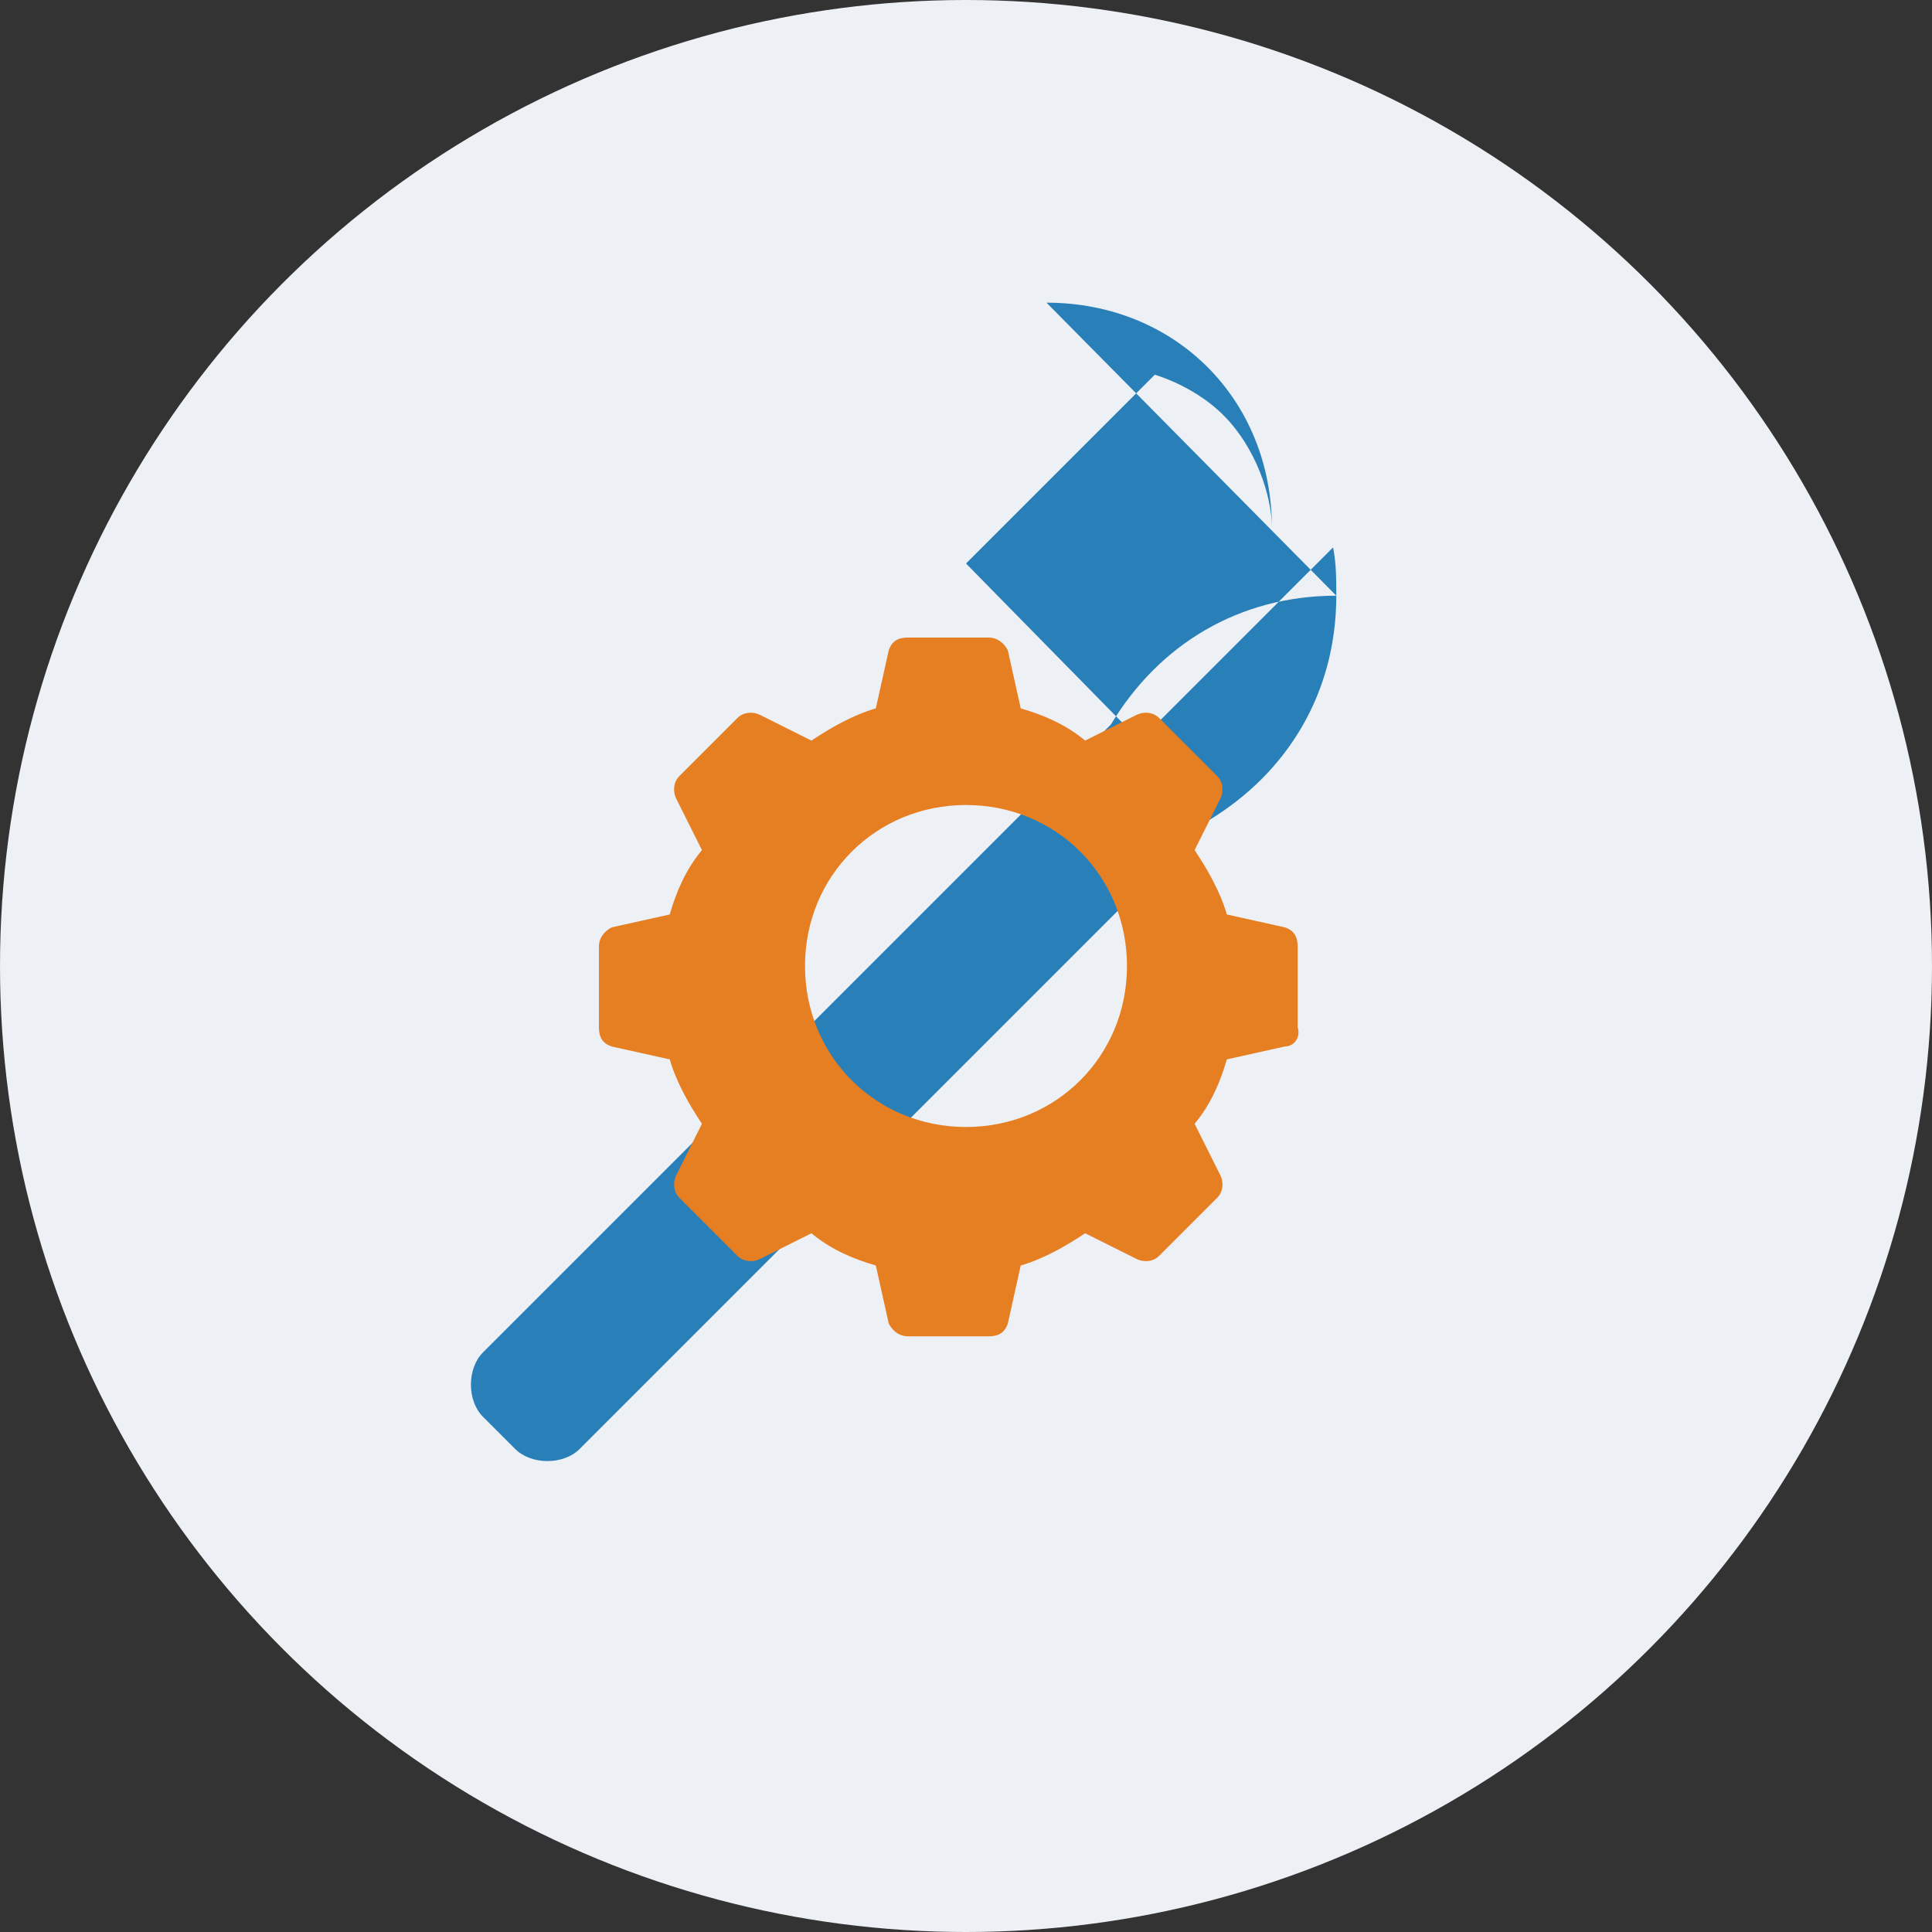 <svg xmlns="http://www.w3.org/2000/svg" width="60" height="60" viewBox="0 0 60 60">
  <rect x="0" y="0" width="60" height="60" fill="#333333" stroke="none"/>
  <style>
    .icon-bg { fill: #edf0f5; }
    .icon-primary { fill: #2980b9; }
    .icon-secondary { fill: #e67e22; }
  </style>
  
  <!-- Background -->
  <circle class="icon-bg" cx="30" cy="30" r="30"/>
  
  <!-- Wrench -->
  <path class="icon-primary" d="M41.5,18.5c-3,0-5.5,1.5-7,4L15,42c-0.5,0.5-0.5,1.5,0,2l1,1c0.5,0.5,1.5,0.5,2,0l19.5-19.5c2.5-1.5,4-4,4-7c0-0.5,0-1-0.1-1.5l-6,6L30,17.5l6-6c-0.5-0.1-1-0.1-1.5-0.1c1,0,2.5,0.5,3.5,1.5s1.5,2.5,1.5,3.5c0-4-3-7-7-7"/>
  
  <!-- Gear -->
  <path class="icon-secondary" d="M30,25c-2.8,0-5,2.2-5,5s2.2,5,5,5s5-2.2,5-5S32.8,25,30,25z M39.9,32.5l-1.8,0.4c-0.2,0.7-0.5,1.4-1,2l0.8,1.6c0.1,0.2,0.1,0.5-0.1,0.7l-1.8,1.8c-0.2,0.2-0.5,0.2-0.7,0.1l-1.6-0.8c-0.6,0.4-1.3,0.8-2,1l-0.4,1.8c-0.1,0.3-0.3,0.4-0.6,0.4h-2.5c-0.3,0-0.5-0.2-0.6-0.4l-0.4-1.8c-0.7-0.2-1.4-0.5-2-1l-1.6,0.8c-0.2,0.1-0.5,0.1-0.7-0.1l-1.8-1.8c-0.2-0.2-0.2-0.5-0.1-0.7l0.8-1.6c-0.4-0.6-0.8-1.3-1-2l-1.8-0.4c-0.3-0.1-0.4-0.3-0.4-0.6v-2.5c0-0.3,0.2-0.5,0.4-0.6l1.8-0.4c0.2-0.7,0.5-1.4,1-2l-0.8-1.6c-0.1-0.2-0.1-0.5,0.1-0.7l1.8-1.8c0.2-0.2,0.5-0.2,0.7-0.1l1.6,0.8c0.6-0.4,1.3-0.8,2-1l0.4-1.8c0.1-0.3,0.3-0.4,0.6-0.4h2.5c0.3,0,0.5,0.2,0.6,0.4l0.4,1.8c0.7,0.2,1.4,0.5,2,1l1.6-0.8c0.2-0.1,0.5-0.1,0.7,0.1l1.8,1.8c0.2,0.2,0.2,0.5,0.1,0.7l-0.8,1.6c0.4,0.6,0.8,1.3,1,2l1.8,0.4c0.3,0.1,0.4,0.3,0.4,0.6v2.5C40.4,32.2,40.2,32.5,39.9,32.5z"/>
</svg>
